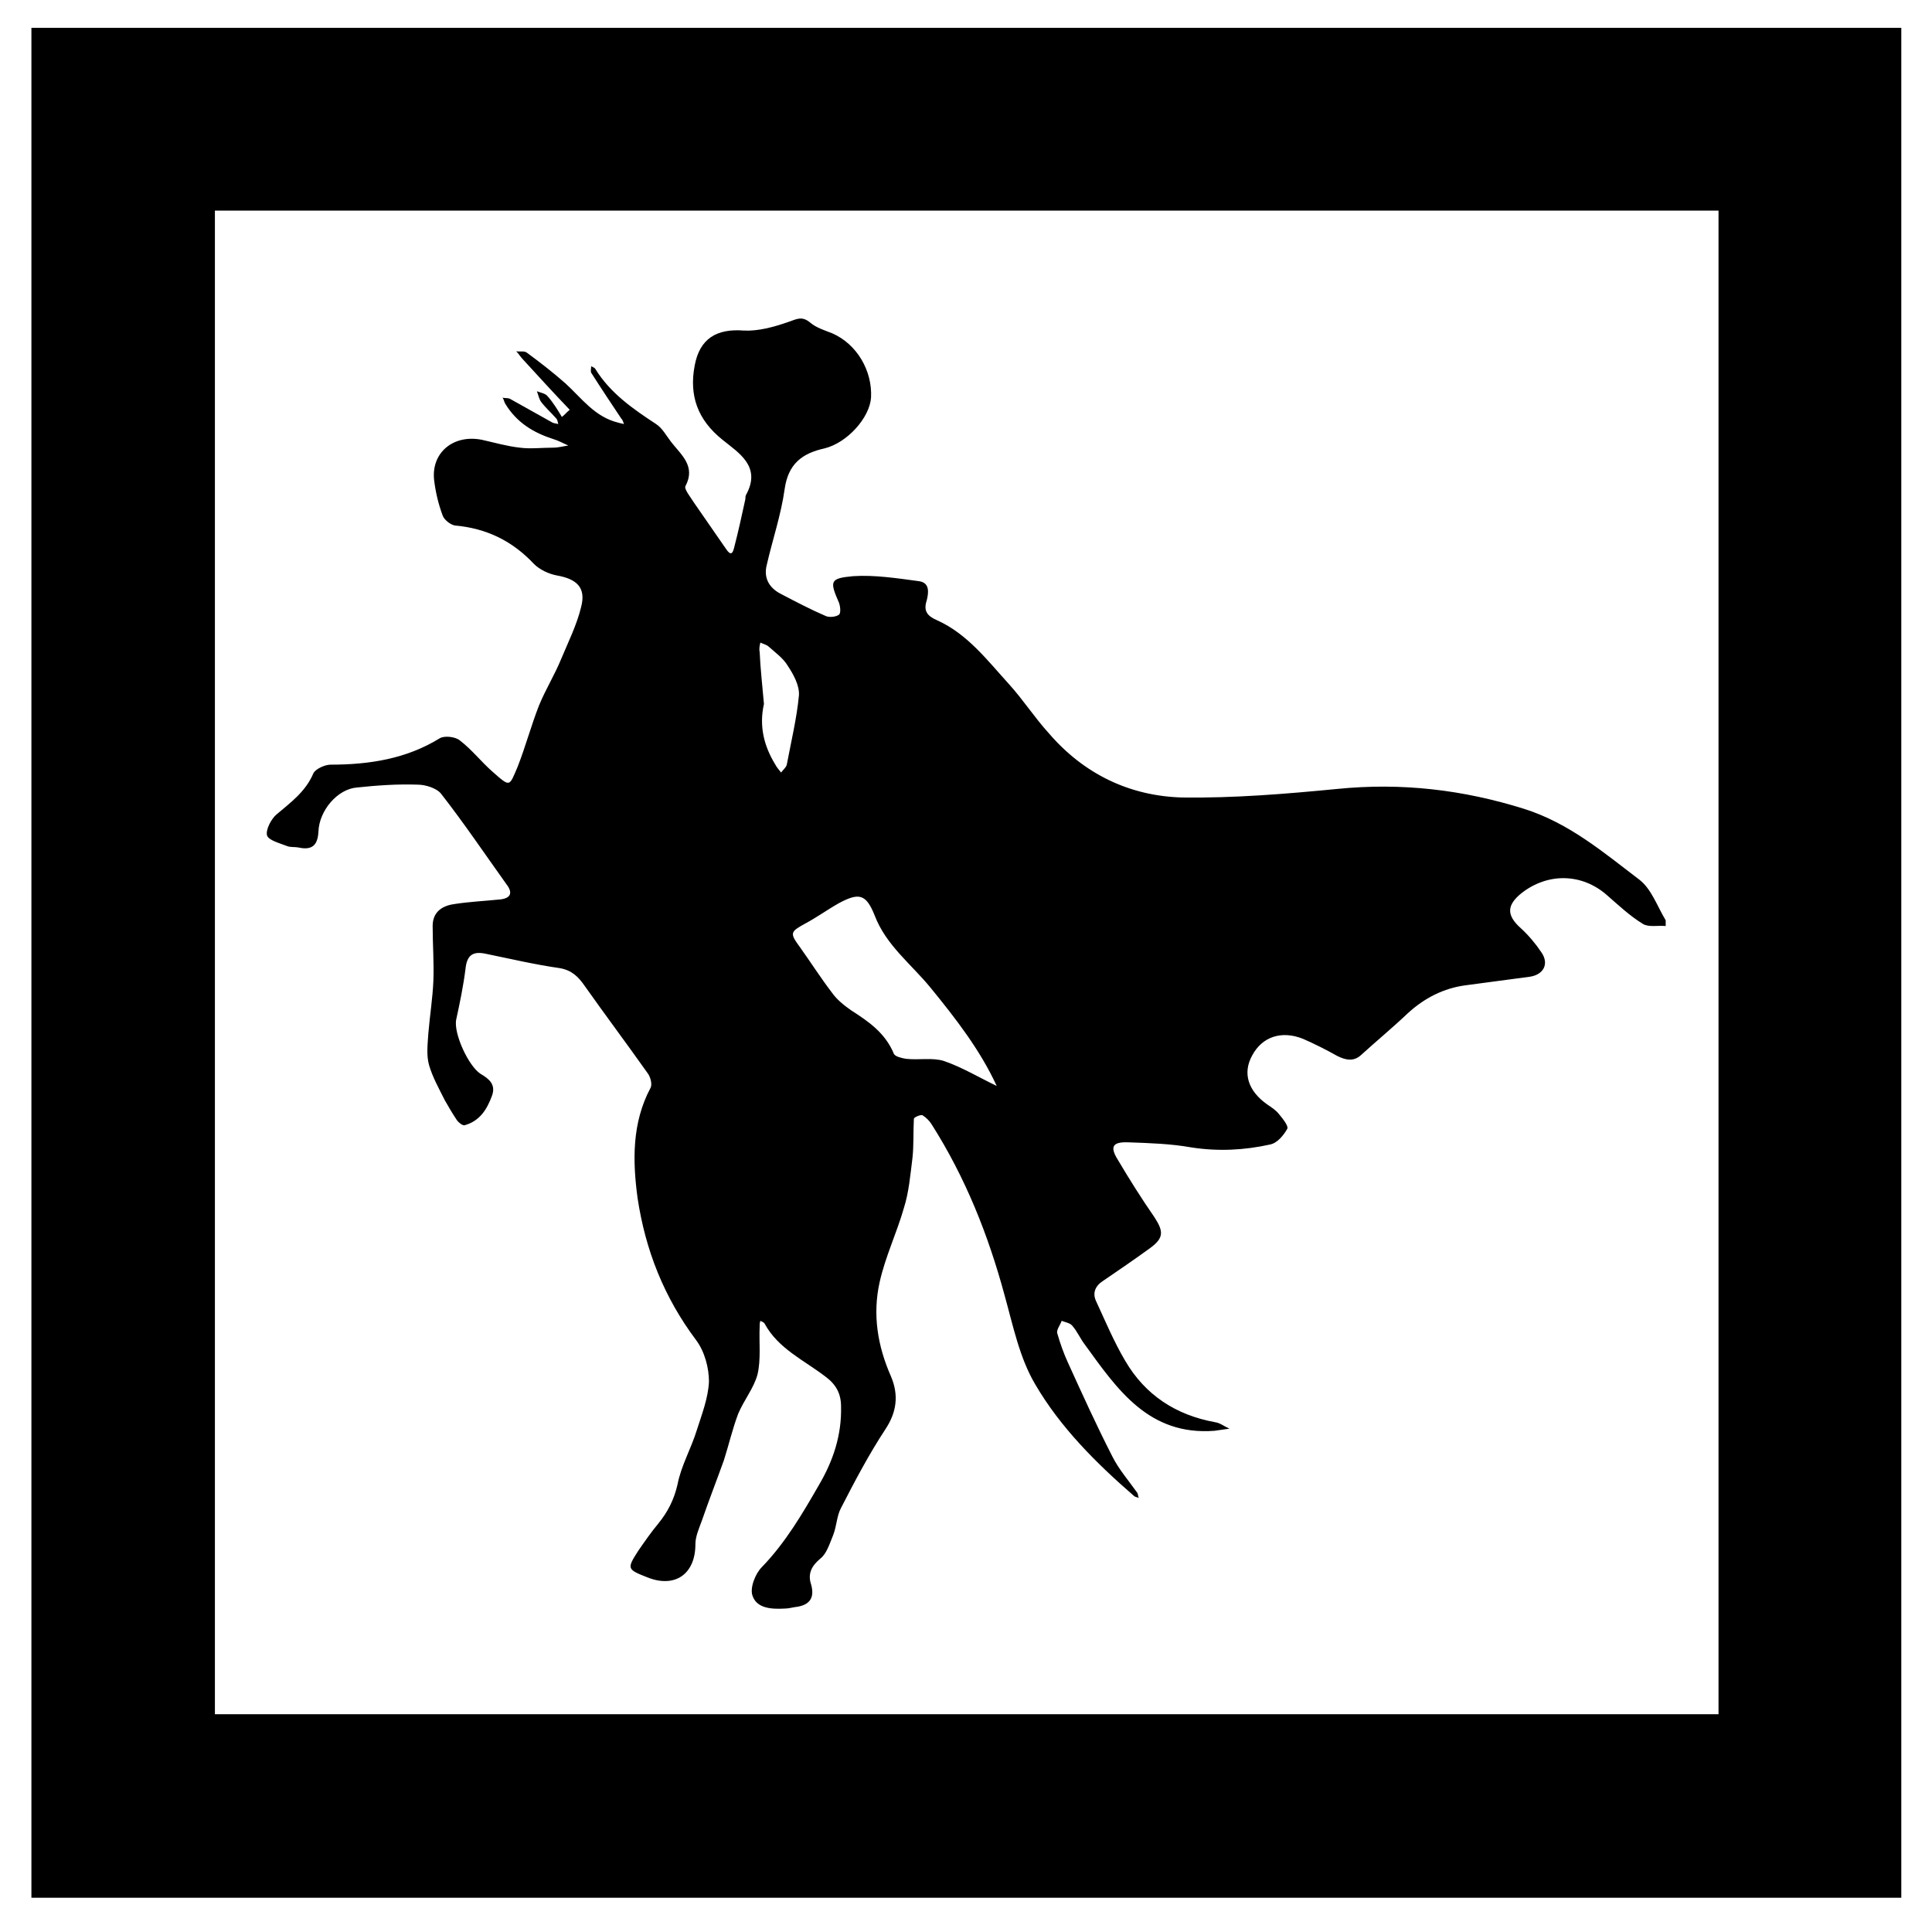 <?xml version="1.0" encoding="utf-8"?>
<!-- Generator: Adobe Illustrator 27.0.1, SVG Export Plug-In . SVG Version: 6.00 Build 0)  -->
<svg version="1.1" id="Layer_1" xmlns="http://www.w3.org/2000/svg" xmlns:xlink="http://www.w3.org/1999/xlink" x="0px" y="0px"
	 viewBox="0 0 270.6 270.6" style="enable-background:new 0 0 270.6 270.6;" xml:space="preserve">
<g>
	<path d="M4.4,265.8h261.9V3.9H4.4V265.8z M30.1,29.5h210.6v210.6H30.1V29.5z"/>
	<g id="LyEFdq_00000002360764044061550600000017250408571365605012_">
		<g>
			<path d="M233.3,129.7c-1.1-0.1-2.4,0.2-3.2-0.3c-1.8-1.1-3.4-2.6-5-4c-3.5-3.1-8.3-3.2-12-0.3c-2.1,1.7-2.1,3.1-0.1,4.9
				c1.1,1,2.1,2.2,2.9,3.4c1.1,1.6,0.3,3.1-1.6,3.4c-3,0.4-6,0.8-9,1.2c-3.1,0.4-5.8,1.8-8.1,3.9c-2.1,2-4.4,3.9-6.6,5.9
				c-1,0.9-2.1,0.7-3.3,0.1c-1.6-0.9-3.2-1.7-4.8-2.4c-3-1.2-5.7-0.3-7.1,2.3c-1.4,2.5-0.6,5,2.1,6.9c0.6,0.4,1.2,0.8,1.6,1.3
				c0.5,0.6,1.4,1.7,1.2,2.1c-0.5,0.9-1.4,2-2.4,2.2c-3.6,0.8-7.3,1-11.1,0.4c-2.8-0.5-5.8-0.6-8.7-0.7c-2.3-0.1-2.7,0.6-1.5,2.5
				c1.6,2.7,3.3,5.4,5.1,8c1.3,2,1.3,2.9-0.6,4.3c-2.2,1.6-4.4,3.1-6.6,4.6c-1.1,0.7-1.5,1.7-1,2.8c1.3,2.8,2.5,5.7,4.1,8.4
				c2.8,4.8,7.1,7.6,12.6,8.6c0.7,0.1,1.3,0.6,2,0.9c-0.7,0.1-1.4,0.2-2.1,0.3c-9.2,0.7-13.6-5.8-18.1-12c-0.7-0.9-1.1-1.9-1.8-2.7
				c-0.3-0.4-1-0.5-1.5-0.7c-0.2,0.6-0.8,1.3-0.6,1.8c0.4,1.4,0.9,2.8,1.5,4.1c2,4.4,4,8.8,6.2,13.1c0.9,1.8,2.3,3.4,3.5,5.1
				c0.1,0.2,0.1,0.5,0.2,0.7c-0.2-0.1-0.5-0.1-0.7-0.3c-5.3-4.6-10.3-9.6-13.8-15.6c-2.2-3.7-3.1-8.2-4.3-12.5
				c-2.3-8.5-5.5-16.5-10.2-23.9c-0.3-0.5-0.8-1-1.3-1.3c-0.3-0.1-1.2,0.3-1.2,0.5c-0.1,1.8,0,3.7-0.2,5.5c-0.3,2.4-0.5,4.8-1.2,7
				c-1,3.5-2.6,6.8-3.4,10.4c-1,4.5-0.3,8.9,1.6,13.2c1.1,2.6,0.8,5-0.8,7.4c-2.3,3.5-4.3,7.3-6.2,11c-0.6,1.1-0.6,2.5-1.1,3.8
				c-0.5,1.2-0.9,2.6-1.8,3.3c-1.2,1-1.8,2.1-1.3,3.6c0.6,2.1-0.4,3-2.3,3.2c-0.5,0.1-1,0.2-1.4,0.2c-1.8,0.1-3.9,0-4.5-1.8
				c-0.4-1.1,0.4-3.1,1.3-4c3.3-3.4,5.7-7.5,8-11.5c2-3.4,3.2-7,3.1-11c0-1.8-0.7-3.1-2.2-4.2c-3-2.3-6.6-3.9-8.5-7.4
				c-0.1-0.2-0.4-0.3-0.6-0.4c-0.1,0.3-0.1,0.5-0.1,0.8c-0.1,2.2,0.2,4.6-0.3,6.7c-0.5,1.9-1.9,3.6-2.7,5.5c-0.8,2.1-1.3,4.3-2,6.5
				c-1,2.8-2.1,5.6-3.1,8.5c-0.4,1.1-0.9,2.2-0.9,3.3c0,4.2-2.9,6.2-6.8,4.6c-2.8-1.1-2.8-1.2-1.2-3.7c0.9-1.3,1.8-2.6,2.8-3.8
				c1.3-1.6,2.2-3.3,2.7-5.5c0.5-2.6,1.9-5,2.7-7.6c0.7-2.2,1.6-4.5,1.7-6.8c0-1.9-0.6-4.2-1.8-5.8c-4.5-6-7.1-12.6-8.2-19.9
				c-0.7-5.2-0.8-10.5,1.8-15.4c0.3-0.5,0-1.6-0.4-2.1c-2.9-4.1-5.9-8.1-8.8-12.2c-0.9-1.3-1.8-2.2-3.5-2.5c-3.5-0.5-6.9-1.3-10.3-2
				c-1.8-0.4-2.7,0.1-2.9,2.1c-0.3,2.4-0.8,4.8-1.3,7.1c-0.4,1.9,1.7,6.5,3.4,7.6c1.2,0.7,2.2,1.5,1.6,3.1c-0.7,1.9-1.7,3.5-3.8,4.1
				c-0.3,0.1-0.9-0.4-1.1-0.7c-0.6-0.9-1.2-1.9-1.7-2.8c-0.8-1.6-1.7-3.2-2.2-4.9c-0.4-1.4-0.2-3-0.1-4.5c0.2-2.4,0.6-4.9,0.7-7.3
				c0.1-2.6-0.1-5.1-0.1-7.7c0-2.1,1.5-2.9,3.2-3.1c2-0.3,4-0.4,6-0.6c1.6-0.1,2.2-0.8,1.1-2.2c-3-4.2-5.9-8.5-9.1-12.6
				c-0.6-0.8-2.2-1.3-3.3-1.3c-2.8-0.1-5.7,0.1-8.5,0.4c-2.7,0.2-5.3,3.2-5.4,6.2c-0.1,2-1,2.6-2.8,2.2c-0.5-0.1-1.1,0-1.6-0.2
				c-1-0.4-2.6-0.8-2.8-1.5c-0.2-0.8,0.6-2.3,1.3-2.9c2-1.7,4.1-3.2,5.2-5.8c0.3-0.6,1.6-1.2,2.4-1.2c5.4,0,10.6-0.8,15.3-3.7
				c0.7-0.4,2.2-0.2,2.8,0.3c1.7,1.3,3,3,4.6,4.4c2.5,2.2,2.3,2.1,3.5-0.7c1.1-2.8,1.9-5.8,3-8.6c0.9-2.2,2.2-4.3,3.1-6.5
				c1-2.4,2.2-4.8,2.8-7.3c0.7-2.7-0.6-3.9-3.4-4.4c-1.1-0.2-2.4-0.8-3.2-1.6c-3-3.2-6.6-5-11.1-5.4c-0.6-0.1-1.5-0.8-1.7-1.4
				c-0.6-1.6-1-3.3-1.2-5c-0.4-3.8,2.7-6.4,6.7-5.6c1.8,0.4,3.5,0.9,5.3,1.1c1.5,0.2,3.1,0,4.7,0c0.7,0,1.4-0.2,2.1-0.3
				c-0.7-0.3-1.4-0.7-2.1-0.9c-2.8-0.9-5.1-2.3-6.7-4.9c-0.2-0.3-0.2-0.6-0.4-0.9c0.4,0.1,0.8,0,1.1,0.2c2,1.1,3.9,2.2,5.9,3.3
				c0.2,0.1,0.5,0.1,0.8,0.2c-0.1-0.3-0.1-0.6-0.3-0.8c-0.7-0.8-1.5-1.5-2.1-2.3c-0.3-0.4-0.4-1-0.6-1.5c0.5,0.2,1.2,0.3,1.5,0.7
				c0.8,0.9,1.4,1.9,2,2.9c0.4-0.3,0.7-0.7,1.1-1c-2.2-2.3-4.3-4.6-6.5-7c-0.4-0.4-0.6-0.8-1-1.2c0.5,0.1,1.1-0.1,1.5,0.2
				c1.9,1.4,3.7,2.8,5.4,4.3c2.3,2.1,4.1,4.7,7.4,5.5c0.3,0.1,0.5,0.1,0.8,0.2c-0.1-0.3-0.2-0.6-0.4-0.8c-1.4-2.1-2.8-4.2-4.2-6.4
				c-0.1-0.2,0-0.6,0-0.9c0.2,0.1,0.5,0.2,0.6,0.4c2.1,3.4,5.3,5.6,8.5,7.7c0.9,0.6,1.4,1.6,2.1,2.5c1.4,1.8,3.5,3.4,2,6.2
				c-0.2,0.4,0.7,1.5,1.2,2.3c1.5,2.2,3,4.3,4.5,6.5c0.6,0.9,0.9,0.7,1.1-0.1c0.6-2.3,1.1-4.6,1.6-6.9c0-0.2,0-0.4,0.1-0.6
				c2.2-4-1.1-5.9-3.3-7.7c-3.5-2.8-4.7-6.2-3.9-10.4c0.7-3.8,3.1-5.2,6.9-4.9c2,0.1,4.2-0.5,6.2-1.2c1.2-0.4,1.9-0.9,3.1,0.1
				c0.8,0.7,2.1,1.1,3.1,1.5c3.4,1.5,5.6,5.2,5.4,9c-0.2,2.8-3.3,6.3-6.5,7.1c-3.2,0.7-5.1,2.2-5.6,5.7c-0.5,3.6-1.7,7.1-2.5,10.6
				c-0.5,1.9,0.4,3.3,2,4.1c2.1,1.1,4.2,2.2,6.3,3.1c0.5,0.2,1.4,0.1,1.8-0.2c0.3-0.2,0.2-1.2,0-1.7c-1.3-3-1.3-3.4,2-3.7
				c3-0.2,6.2,0.3,9.2,0.7c1.5,0.2,1.4,1.5,1.1,2.7c-0.5,1.5,0.1,2.2,1.5,2.8c4.2,1.9,7,5.6,10,8.9c2,2.2,3.6,4.7,5.6,6.9
				c4.9,5.7,11.3,8.8,18.7,9c7.2,0.1,14.5-0.5,21.7-1.2c9-0.9,17.6,0.1,26.2,2.8c6.3,2,11.1,6.1,16.1,9.9c1.7,1.3,2.5,3.7,3.7,5.7
				C233.3,129.2,233.3,129.5,233.3,129.7z M139.6,152.1c-2.3-5-5.7-9.4-9.3-13.8c-2.7-3.3-6.2-5.9-7.8-10.1c-1.2-3-2.2-3.2-5-1.7
				c-1.6,0.9-3.1,2-4.8,2.9c-2,1.1-2.1,1.3-0.7,3.2c1.5,2.1,2.9,4.3,4.5,6.4c0.7,1,1.7,1.8,2.7,2.5c2.5,1.6,4.8,3.2,6,6.1
				c0.2,0.4,1.1,0.6,1.7,0.7c1.8,0.2,3.7-0.2,5.3,0.3C134.8,149.5,137.1,150.9,139.6,152.1z M107,98.6c-0.7,3.1,0,5.9,1.6,8.5
				c0.2,0.4,0.5,0.7,0.8,1.1c0.3-0.4,0.7-0.7,0.8-1.1c0.6-3.2,1.4-6.5,1.7-9.7c0.1-1.4-0.8-3-1.6-4.2c-0.6-1-1.7-1.8-2.6-2.6
				c-0.3-0.3-0.8-0.4-1.2-0.6c-0.1,0.4-0.2,0.9-0.1,1.3C106.5,93.7,106.8,96.2,107,98.6z"/>
		</g>
	</g>
</g>
</svg>
